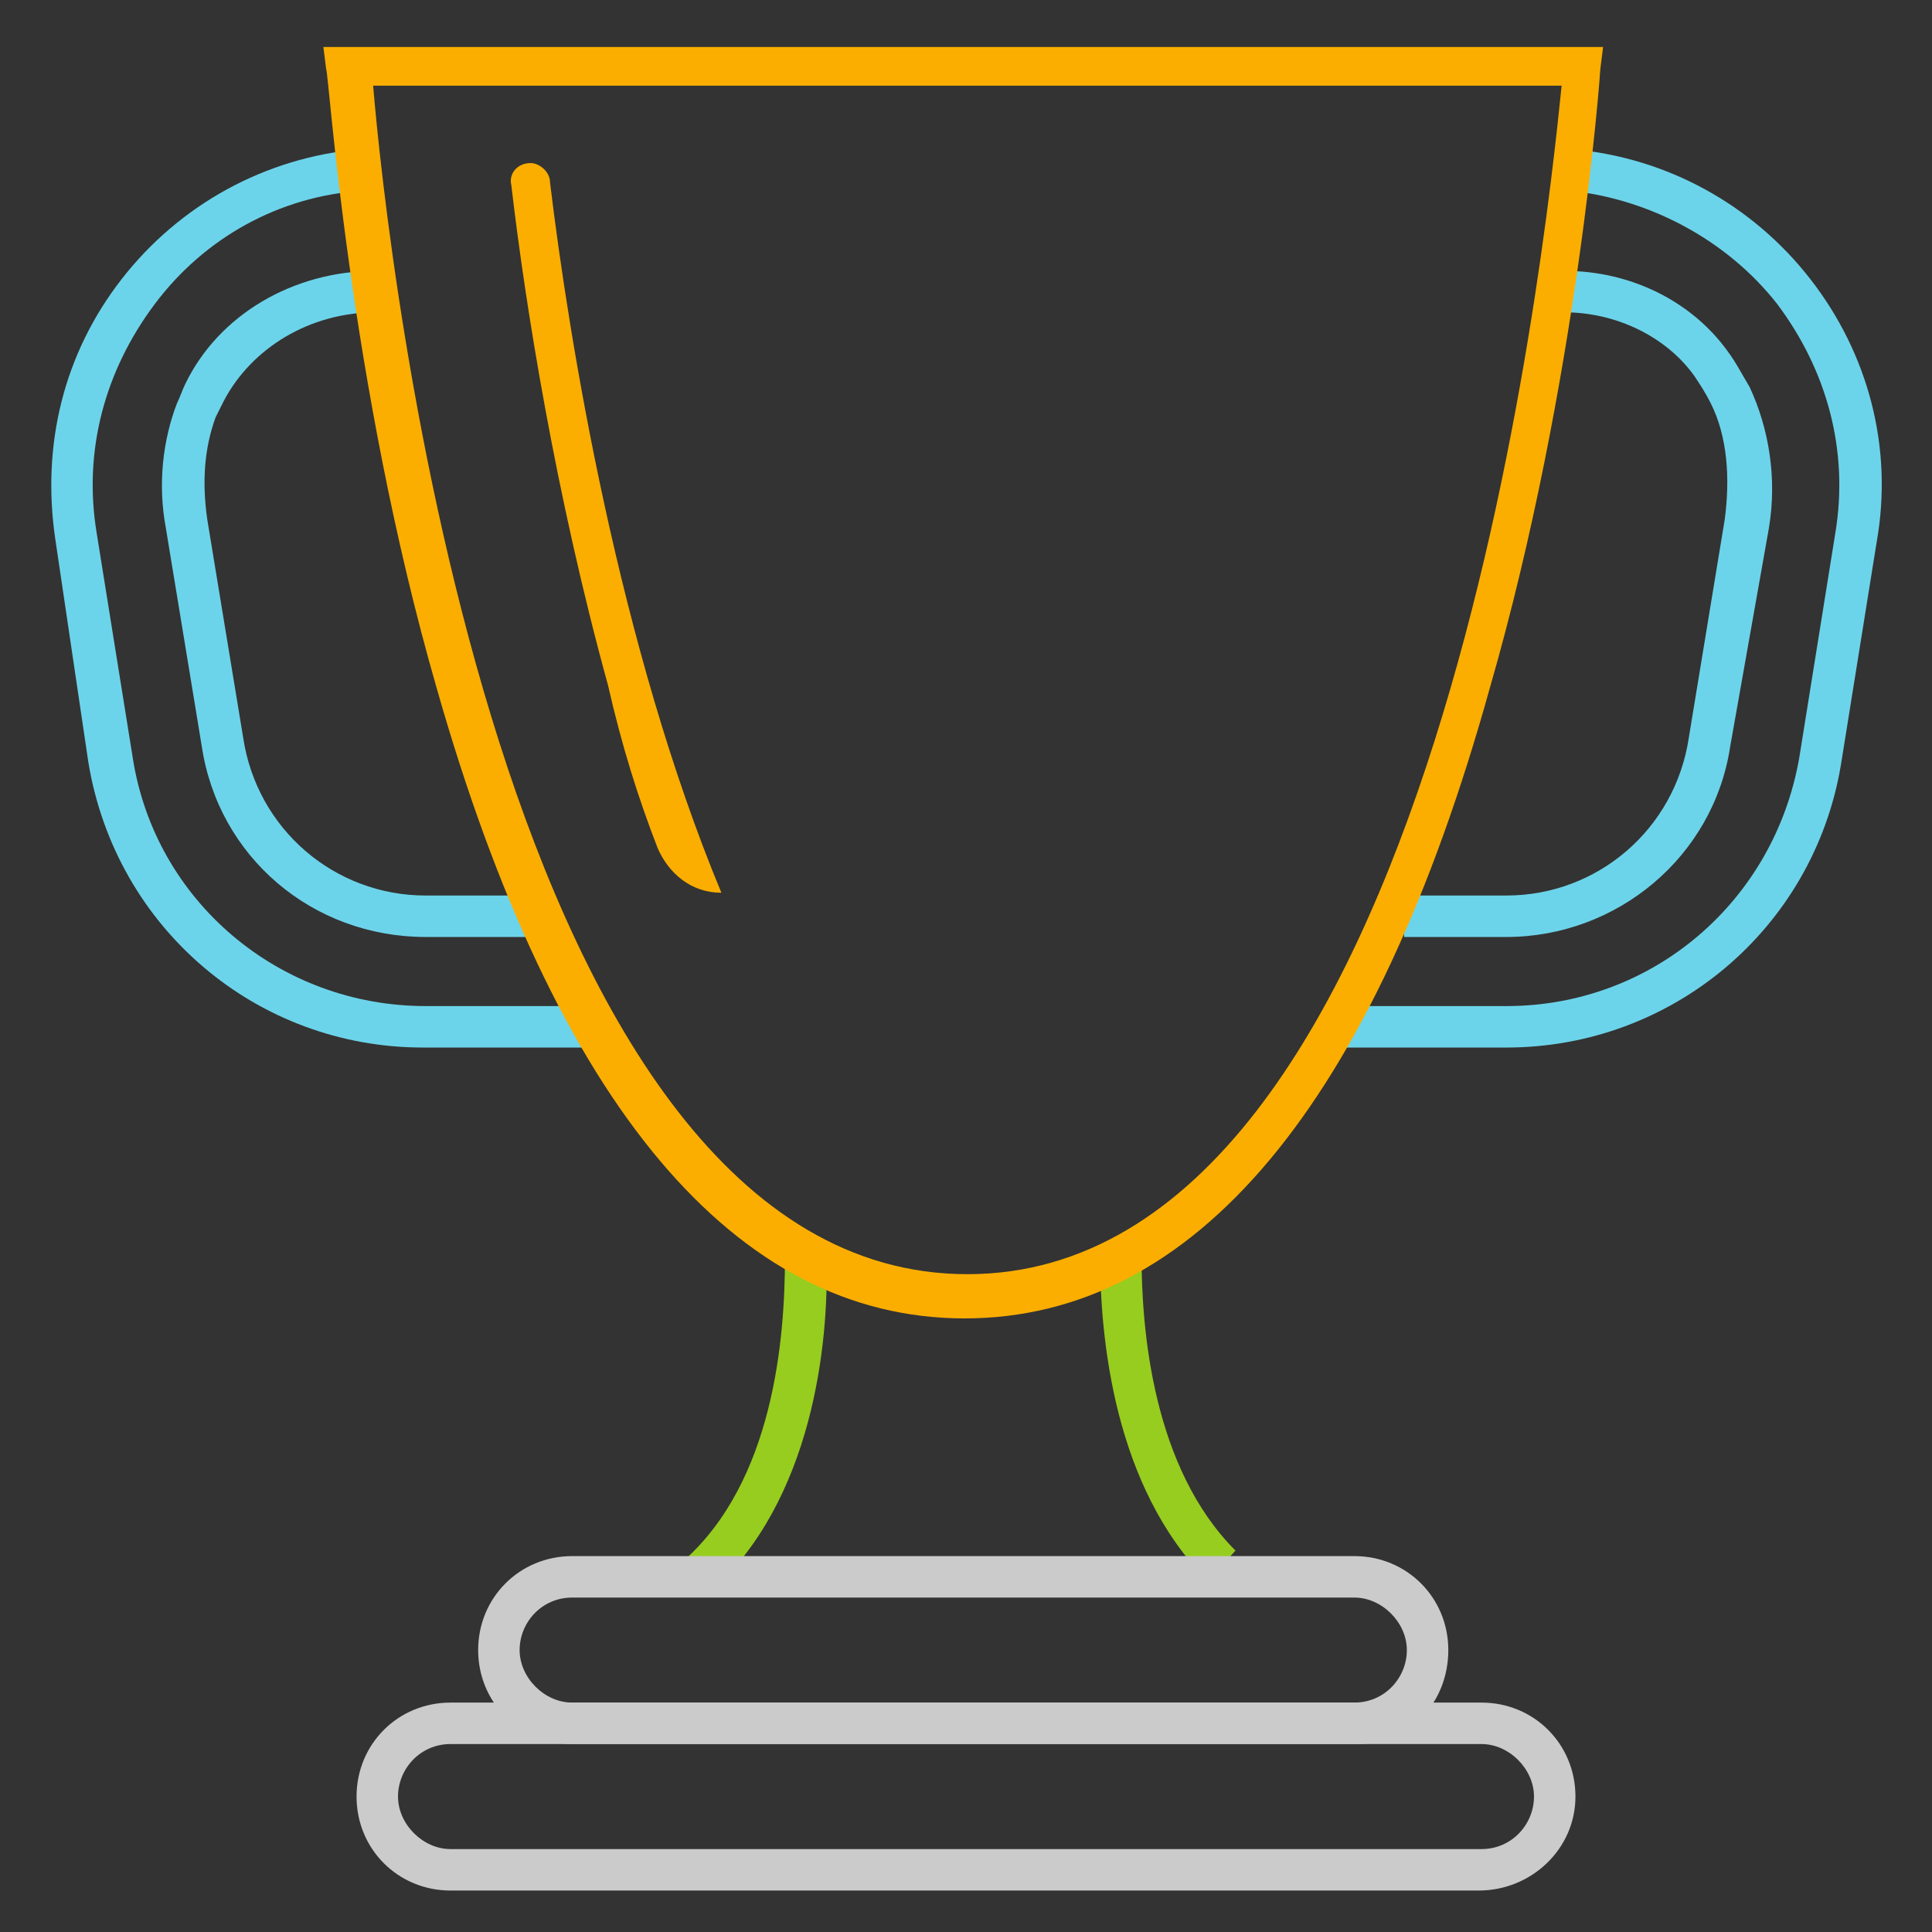 <?xml version="1.0" encoding="UTF-8"?> <!-- Generator: Adobe Illustrator 24.1.0, SVG Export Plug-In . SVG Version: 6.00 Build 0) --> <svg xmlns="http://www.w3.org/2000/svg" xmlns:xlink="http://www.w3.org/1999/xlink" version="1.1" id="Layer_1" x="0px" y="0px" viewBox="0 0 69.9 69.9" style="enable-background:new 0 0 69.9 69.9;" xml:space="preserve"><rect x="0" y="0" width="69.9" height="69.9" fill="#333333" stroke="none"/> <style type="text/css"> .st0{fill:none;stroke:#CCCCCC;stroke-width:2;stroke-miterlimit:10;} .st1{fill:#FFFFFF;} .st2{fill:#CCCCCC;} .st3{fill:#99CC33;} .st4{fill:#71D5E9;} .st5{fill:#FAAE1D;} .st6{fill:#EE008B;stroke:#EE008B;stroke-width:0.25;stroke-miterlimit:10;} .st7{fill:#97CD1E;} .st8{fill:#CBCBCB;} .st9{fill:#6CD4EA;} .st10{fill:#FBAE00;} </style> <g> <circle class="st0" cx="365.1" cy="80.7" r="58.5"></circle> <g> <g> <circle class="st1" cx="325.1" cy="36.6" r="16.5"></circle> </g> </g> <g> <g> <circle class="st2" cx="325.1" cy="36.6" r="11.4"></circle> <path class="st1" d="M321.3,39.4l2.1-0.3c0.1,0.6,0.3,1,0.5,1.3c0.3,0.3,0.7,0.4,1.1,0.4c0.5,0,0.8-0.2,1.1-0.5 c0.3-0.4,0.5-0.8,0.5-1.4c0-0.6-0.1-1-0.4-1.4c-0.3-0.3-0.7-0.5-1.1-0.5c-0.3,0-0.6,0.1-1,0.2l0.2-1.9c0.6,0,1-0.1,1.4-0.4 c0.3-0.3,0.5-0.7,0.5-1.1c0-0.4-0.1-0.7-0.3-1c-0.2-0.2-0.5-0.4-0.9-0.4c-0.4,0-0.7,0.1-1,0.4c-0.3,0.3-0.4,0.7-0.5,1.2l-2-0.4 c0.1-0.7,0.4-1.3,0.6-1.7c0.3-0.4,0.7-0.8,1.2-1c0.5-0.2,1.1-0.4,1.7-0.4c1.1,0,1.9,0.4,2.6,1.1c0.5,0.6,0.8,1.2,0.8,2 c0,1-0.5,1.9-1.6,2.5c0.7,0.1,1.2,0.5,1.6,1c0.4,0.5,0.6,1.1,0.6,1.8c0,1-0.4,1.9-1.1,2.7c-0.7,0.7-1.6,1.1-2.7,1.1 c-1,0-1.9-0.3-2.6-0.9C321.8,41.2,321.4,40.4,321.3,39.4z"></path> </g> </g> <g> <g> <rect x="358.4" y="88.4" class="st2" width="32.9" height="1.9"></rect> </g> <g> <rect x="358.4" y="92.3" class="st2" width="32.9" height="1.9"></rect> </g> <g> <path class="st3" d="M368,102.9h-5.8c-0.5,0-1-0.4-1-1v-3.9c0-0.5,0.4-1,1-1h5.8c0.5,0,1,0.4,1,1v3.9 C369,102.5,368.6,102.9,368,102.9z M363.2,101h3.9v-1.9h-3.9V101z"></path> </g> <g> <path class="st4" d="M387.4,102.9h-15.5c-0.5,0-1-0.4-1-1v-3.9c0-0.5,0.4-1,1-1h15.5c0.5,0,1,0.4,1,1v3.9 C388.4,102.5,387.9,102.9,387.4,102.9z M372.9,101h13.5v-1.9h-13.5V101z"></path> </g> <g> <path class="st5" d="M387.4,107.8h-25.2c-2.7,0-4.8-2.2-4.8-4.8V89.4c0-2.7,2.2-4.8,4.8-4.8h25.2c2.7,0,4.8,2.2,4.8,4.8v13.5 C392.2,105.6,390.1,107.8,387.4,107.8z M362.2,86.5c-1.6,0-2.9,1.3-2.9,2.9v13.5c0,1.6,1.3,2.9,2.9,2.9h25.2 c1.6,0,2.9-1.3,2.9-2.9V89.4c0-1.6-1.3-2.9-2.9-2.9H362.2z"></path> </g> <g> <path class="st5" d="M352.5,85.5c-5.3,0-9.7-4.3-9.7-9.7c0-5.3,4.3-9.7,9.7-9.7s9.7,4.3,9.7,9.7 C362.2,81.2,357.9,85.5,352.5,85.5z M352.5,68.1c-4.3,0-7.7,3.5-7.7,7.7c0,4.3,3.5,7.7,7.7,7.7s7.7-3.5,7.7-7.7 C360.3,71.6,356.8,68.1,352.5,68.1z"></path> </g> <g> <path class="st6" d="M351.6,80.7c-0.3,0-0.5-0.1-0.7-0.3l-3.9-3.9l1.4-1.4l3.1,3.1l5.1-6.8l1.5,1.2l-5.8,7.7 C352.2,80.5,351.9,80.6,351.6,80.7C351.6,80.7,351.6,80.7,351.6,80.7z"></path> </g> <g> <path class="st4" d="M355.5,102.9h-12.6c-2.7,0-4.8-2.2-4.8-4.8V58.4c0-2.7,2.2-4.8,4.8-4.8h19.4c2.7,0,4.8,2.2,4.8,4.8v24.2 h-1.9V58.4c0-1.6-1.3-2.9-2.9-2.9h-19.4c-1.6,0-2.9,1.3-2.9,2.9v39.7c0,1.6,1.3,2.9,2.9,2.9h12.6V102.9z"></path> </g> <g> <rect x="339" y="59.4" class="st4" width="27.1" height="1.9"></rect> </g> <g> <rect x="339" y="95.2" class="st4" width="16.5" height="1.9"></rect> </g> <g> <rect x="349.6" y="56.5" class="st2" width="5.8" height="1.9"></rect> </g> <g> <rect x="345.8" y="56.5" class="st2" width="1.9" height="1.9"></rect> </g> <g> <path class="st3" d="M383.5,80.7c-0.2,0-0.5-0.1-0.7-0.3l-3.9-3.9l1.4-1.4l3.2,3.2l3.2-3.2l1.4,1.4l-3.9,3.9 C384,80.6,383.8,80.7,383.5,80.7z"></path> </g> <g> <path class="st3" d="M384.5,79.7h-1.9V67.1h-4.8v-1.9h5.8c0.5,0,1,0.4,1,1V79.7z"></path> </g> <g> <rect x="372.9" y="65.2" class="st3" width="2.9" height="1.9"></rect> </g> <g> <rect x="369" y="65.2" class="st3" width="1.9" height="1.9"></rect> </g> </g> </g> <g> <path class="st7" d="M43.7,57.2c-3.4-3.4-3.9-8.8-3.9-11.8l1.5,0c0,2.7,0.4,7.7,3.4,10.7L43.7,57.2z"></path> </g> <g> <path class="st7" d="M25.7,57.6l-1-1.1c3.3-2.9,3.7-8.1,3.7-11l1.5,0C30,48.6,29.4,54.3,25.7,57.6z"></path> </g> <g> <path class="st8" d="M49.1,63.1H20.7c-1.9,0-3.4-1.5-3.4-3.4s1.5-3.4,3.4-3.4h28.3c1.9,0,3.4,1.5,3.4,3.4S51,63.1,49.1,63.1z M20.7,57.8c-1.1,0-1.9,0.9-1.9,1.9s0.9,1.9,1.9,1.9h28.3c1.1,0,1.9-0.9,1.9-1.9s-0.9-1.9-1.9-1.9H20.7z"></path> </g> <g> <path class="st8" d="M53.5,68.4H16.3c-1.9,0-3.4-1.5-3.4-3.4s1.5-3.4,3.4-3.4h37.3c1.9,0,3.4,1.5,3.4,3.4S55.4,68.4,53.5,68.4z M16.3,63.1c-1.1,0-1.9,0.9-1.9,1.9s0.9,1.9,1.9,1.9h37.3c1.1,0,1.9-0.9,1.9-1.9s-0.9-1.9-1.9-1.9H16.3z"></path> </g> <g> <g> <g> <path class="st9" d="M21.2,37.9h-5.9c-6,0-11.1-4.3-12.1-10.3L2,19.5c-0.5-3.4,0.3-6.7,2.4-9.4c2.1-2.7,5.2-4.4,8.6-4.7l0.1,1.5 C10.1,7.1,7.4,8.6,5.6,11c-1.8,2.4-2.6,5.3-2.1,8.3l1.3,8.1c0.8,5.2,5.3,9,10.6,9h5.9V37.9z M19.1,33.9h-3.7 c-4.1,0-7.5-2.9-8.1-6.9l-1.3-7.9c-0.3-1.6-0.1-3.2,0.4-4.5c0.1-0.2,0.2-0.5,0.3-0.7c1.2-2.5,3.9-4.1,6.9-4.1h0.4v1.5h-0.4 c-2.4,0-4.5,1.3-5.5,3.2c-0.1,0.2-0.2,0.4-0.3,0.6c-0.4,1.1-0.5,2.3-0.3,3.7l1.3,7.9c0.5,3.3,3.3,5.7,6.6,5.7h3.7V33.9z"></path> </g> </g> <g> <g> <path class="st9" d="M54.5,37.9h-6.2v-1.5h6.2c5.3,0,9.7-3.8,10.6-9l1.3-8.1c0.5-3-0.3-5.9-2.1-8.3c-1.8-2.3-4.6-3.8-7.5-4.1 l0.1-1.5c3.4,0.3,6.5,2,8.6,4.7c2.1,2.7,3,6.1,2.4,9.5l-1.3,8.1C65.6,33.6,60.5,37.9,54.5,37.9z M54.5,33.9h-3.7v-1.5h3.7 c3.3,0,6.1-2.4,6.6-5.7l1.3-7.9c0.2-1.5,0.1-3-0.5-4.2c-0.2-0.4-0.4-0.7-0.6-1c-1-1.4-2.8-2.3-4.7-2.3l0-1.5h0 c2.4,0,4.6,1.1,5.9,2.9c0.3,0.4,0.5,0.8,0.8,1.3c0.7,1.5,1,3.3,0.7,5.1L62.6,27C62,31,58.5,33.9,54.5,33.9z"></path> </g> </g> </g> <g> <path class="st10" d="M34.9,47.7c-8.3,0-14.8-7.7-19.1-22.8c-3.2-11.1-3.9-22.3-4-22.4l-0.1-0.8H58l-0.1,0.8c0,0.1-0.8,11.3-4,22.4 C49.7,40,43.2,47.7,34.9,47.7z M13.5,3.1c0.5,6,4.5,43,21.5,43s20.9-37.1,21.5-43H13.5z"></path> </g> <g> <path class="st10" d="M23.8,30.7c0.4,0.9,1.2,1.6,2.3,1.6h0c-3.7-8.9-5.5-19.9-6.2-25.7c0-0.4-0.4-0.7-0.7-0.7l0,0 c-0.5,0-0.8,0.4-0.7,0.8c0.5,4.3,1.6,11.2,3.5,18.1C22.5,27,23.1,28.9,23.8,30.7z"></path> </g> </svg> 